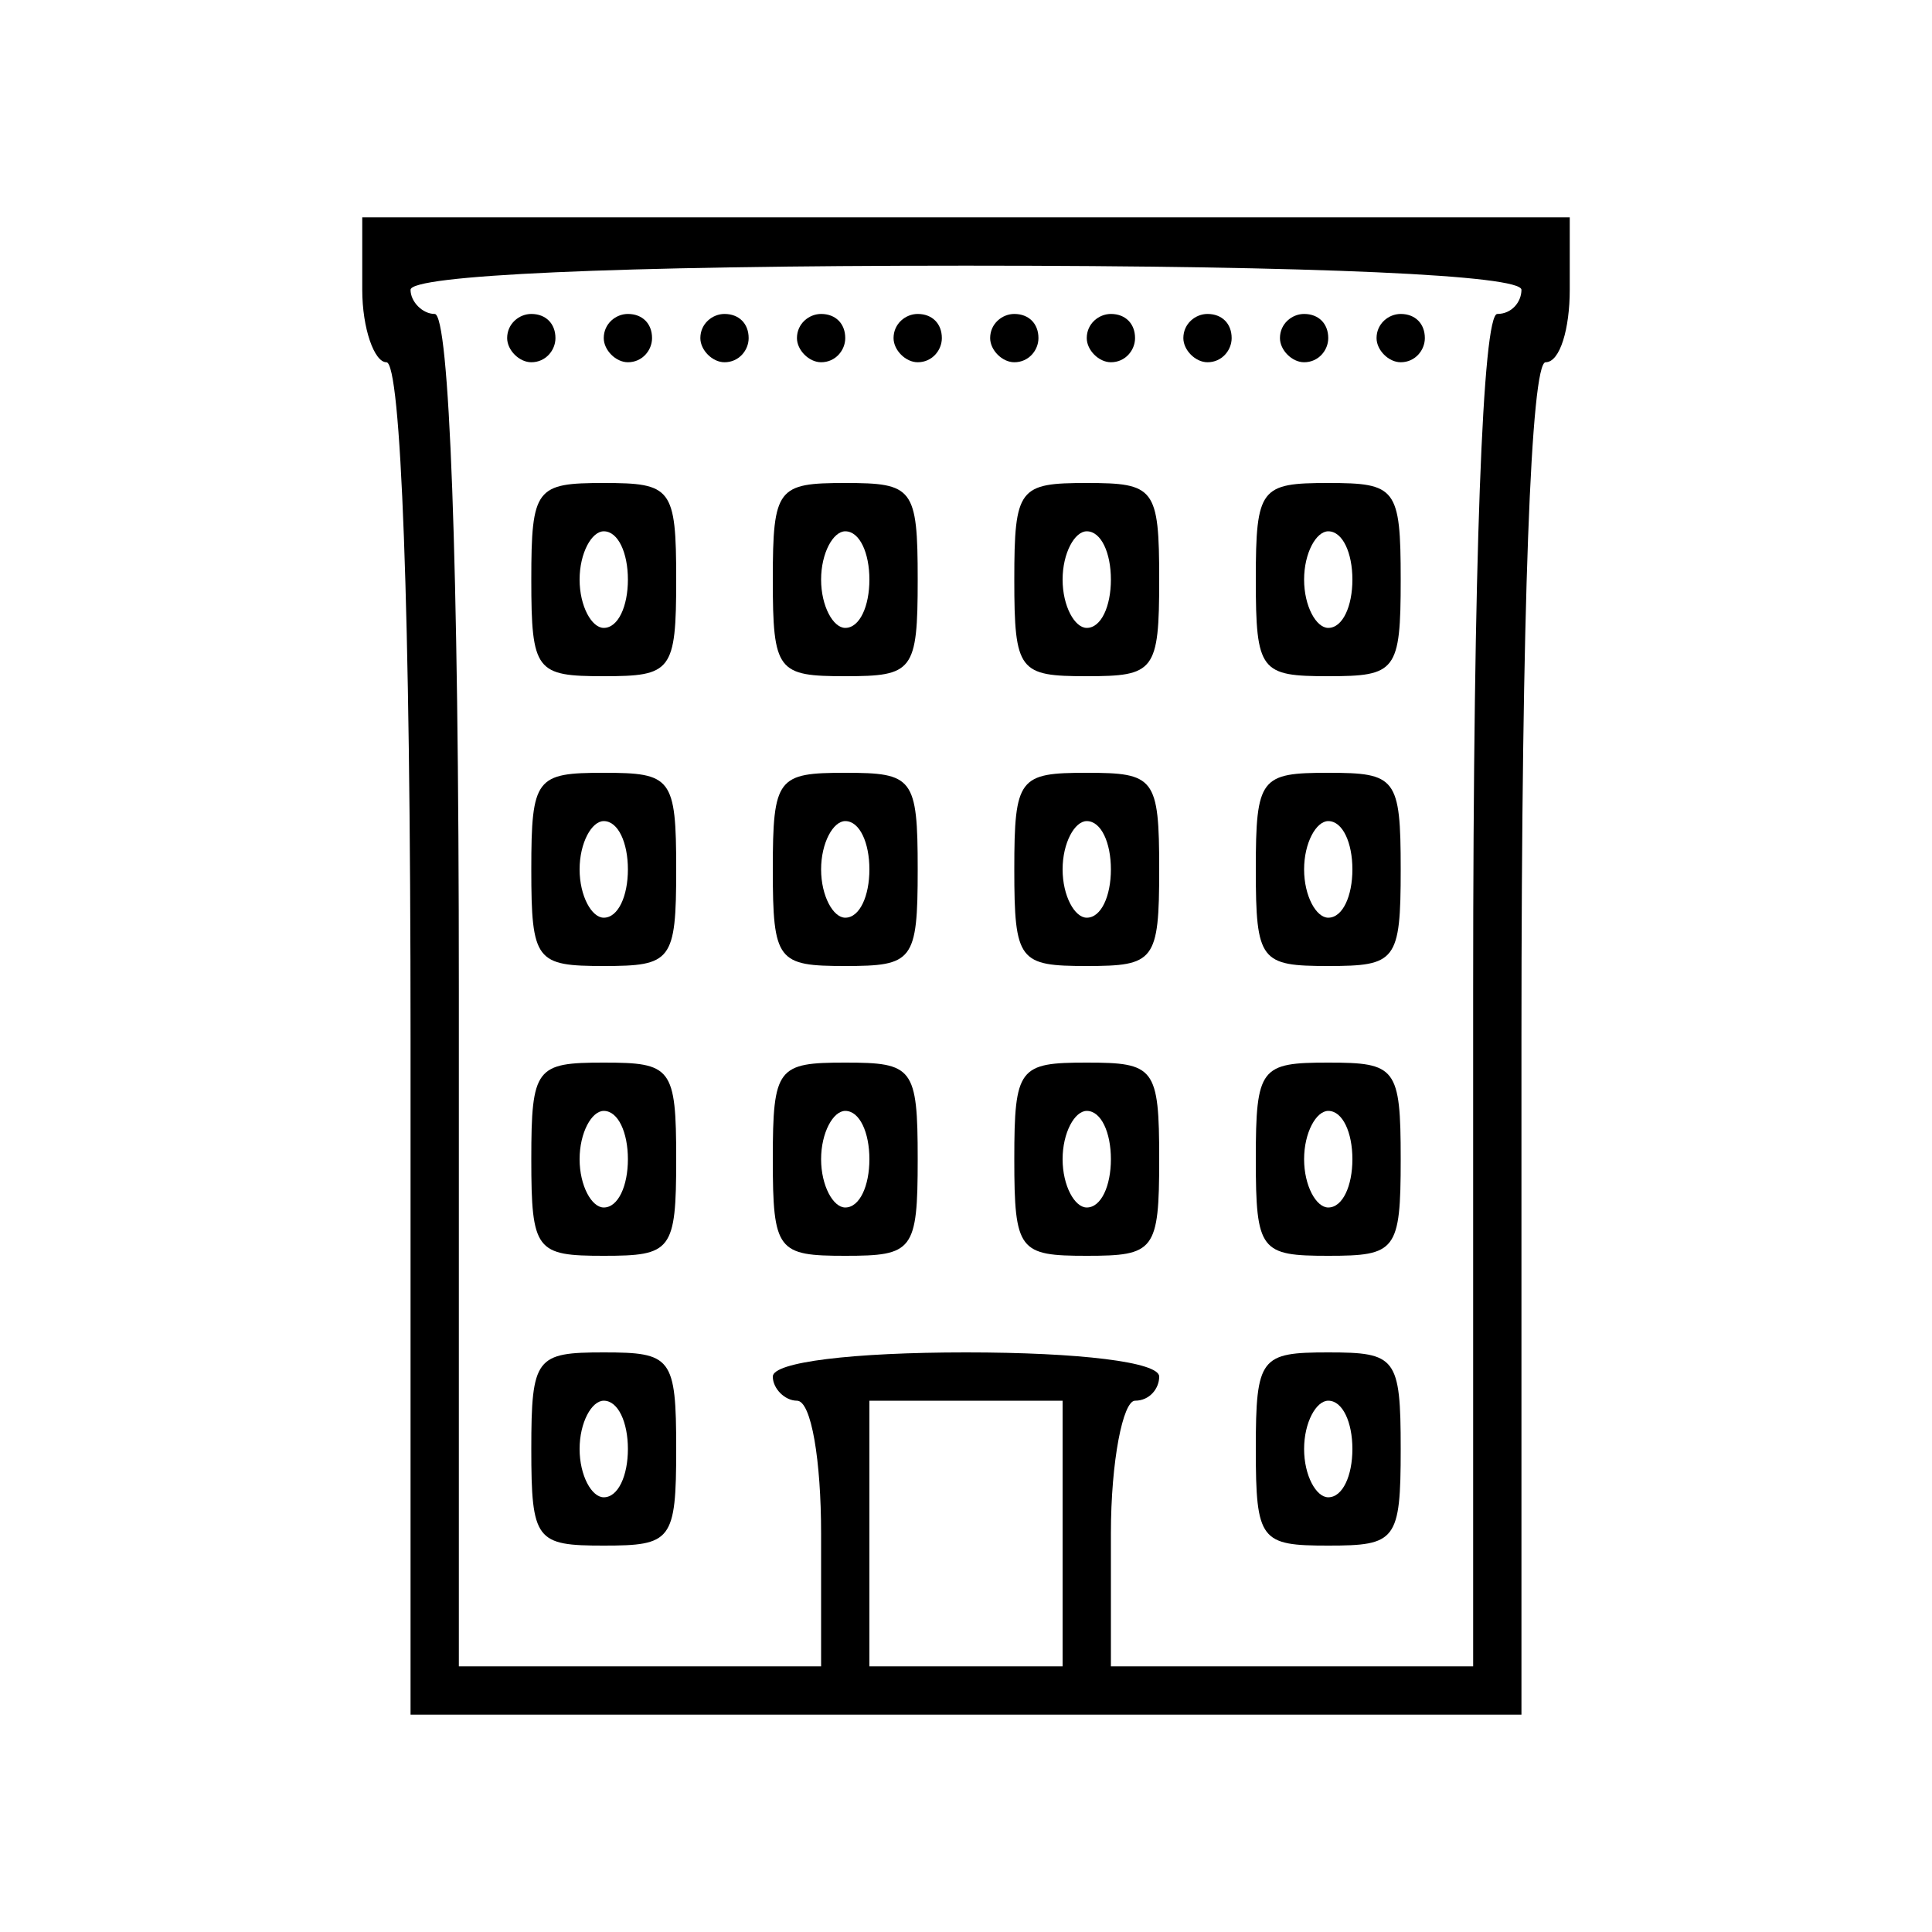 <?xml version="1.0" standalone="no"?>
<!DOCTYPE svg PUBLIC "-//W3C//DTD SVG 20010904//EN"
 "http://www.w3.org/TR/2001/REC-SVG-20010904/DTD/svg10.dtd">
<svg version="1.0" xmlns="http://www.w3.org/2000/svg"
 width="80pt" height="80pt" viewBox="0 0 80 80"
 preserveAspectRatio="xMidYMid meet">

<g transform="translate(0,80) scale(0.1,-0.1)"
fill="#000000" stroke="none">
<path d="M150 680 c0 -16 5 -30 10 -30 6 0 10 -100 10 -280 l0 -280 230 0 230
0 0 280 c0 180 4 280 10 280 6 0 10 14 10 30 l0 30 -250 0 -250 0 0 -30z m480
0 c0 -5 -4 -10 -10 -10 -6 0 -10 -100 -10 -280 l0 -280 -75 0 -75 0 0 55 c0
30 5 55 10 55 6 0 10 5 10 10 0 6 -33 10 -80 10 -47 0 -80 -4 -80 -10 0 -5 5
-10 10 -10 6 0 10 -25 10 -55 l0 -55 -75 0 -75 0 0 280 c0 180 -4 280 -10 280
-5 0 -10 5 -10 10 0 6 83 10 230 10 147 0 230 -4 230 -10z m-190 -515 l0 -55
-40 0 -40 0 0 55 0 55 40 0 40 0 0 -55z"/>
<path d="M210 660 c0 -5 5 -10 10 -10 6 0 10 5 10 10 0 6 -4 10 -10 10 -5 0
-10 -4 -10 -10z"/>
<path d="M250 660 c0 -5 5 -10 10 -10 6 0 10 5 10 10 0 6 -4 10 -10 10 -5 0
-10 -4 -10 -10z"/>
<path d="M290 660 c0 -5 5 -10 10 -10 6 0 10 5 10 10 0 6 -4 10 -10 10 -5 0
-10 -4 -10 -10z"/>
<path d="M330 660 c0 -5 5 -10 10 -10 6 0 10 5 10 10 0 6 -4 10 -10 10 -5 0
-10 -4 -10 -10z"/>
<path d="M370 660 c0 -5 5 -10 10 -10 6 0 10 5 10 10 0 6 -4 10 -10 10 -5 0
-10 -4 -10 -10z"/>
<path d="M410 660 c0 -5 5 -10 10 -10 6 0 10 5 10 10 0 6 -4 10 -10 10 -5 0
-10 -4 -10 -10z"/>
<path d="M450 660 c0 -5 5 -10 10 -10 6 0 10 5 10 10 0 6 -4 10 -10 10 -5 0
-10 -4 -10 -10z"/>
<path d="M490 660 c0 -5 5 -10 10 -10 6 0 10 5 10 10 0 6 -4 10 -10 10 -5 0
-10 -4 -10 -10z"/>
<path d="M530 660 c0 -5 5 -10 10 -10 6 0 10 5 10 10 0 6 -4 10 -10 10 -5 0
-10 -4 -10 -10z"/>
<path d="M570 660 c0 -5 5 -10 10 -10 6 0 10 5 10 10 0 6 -4 10 -10 10 -5 0
-10 -4 -10 -10z"/>
<path d="M220 560 c0 -38 2 -40 30 -40 28 0 30 2 30 40 0 38 -2 40 -30 40 -28
0 -30 -2 -30 -40z m40 0 c0 -11 -4 -20 -10 -20 -5 0 -10 9 -10 20 0 11 5 20
10 20 6 0 10 -9 10 -20z"/>
<path d="M320 560 c0 -38 2 -40 30 -40 28 0 30 2 30 40 0 38 -2 40 -30 40 -28
0 -30 -2 -30 -40z m40 0 c0 -11 -4 -20 -10 -20 -5 0 -10 9 -10 20 0 11 5 20
10 20 6 0 10 -9 10 -20z"/>
<path d="M420 560 c0 -38 2 -40 30 -40 28 0 30 2 30 40 0 38 -2 40 -30 40 -28
0 -30 -2 -30 -40z m40 0 c0 -11 -4 -20 -10 -20 -5 0 -10 9 -10 20 0 11 5 20
10 20 6 0 10 -9 10 -20z"/>
<path d="M520 560 c0 -38 2 -40 30 -40 28 0 30 2 30 40 0 38 -2 40 -30 40 -28
0 -30 -2 -30 -40z m40 0 c0 -11 -4 -20 -10 -20 -5 0 -10 9 -10 20 0 11 5 20
10 20 6 0 10 -9 10 -20z"/>
<path d="M220 440 c0 -38 2 -40 30 -40 28 0 30 2 30 40 0 38 -2 40 -30 40 -28
0 -30 -2 -30 -40z m40 0 c0 -11 -4 -20 -10 -20 -5 0 -10 9 -10 20 0 11 5 20
10 20 6 0 10 -9 10 -20z"/>
<path d="M320 440 c0 -38 2 -40 30 -40 28 0 30 2 30 40 0 38 -2 40 -30 40 -28
0 -30 -2 -30 -40z m40 0 c0 -11 -4 -20 -10 -20 -5 0 -10 9 -10 20 0 11 5 20
10 20 6 0 10 -9 10 -20z"/>
<path d="M420 440 c0 -38 2 -40 30 -40 28 0 30 2 30 40 0 38 -2 40 -30 40 -28
0 -30 -2 -30 -40z m40 0 c0 -11 -4 -20 -10 -20 -5 0 -10 9 -10 20 0 11 5 20
10 20 6 0 10 -9 10 -20z"/>
<path d="M520 440 c0 -38 2 -40 30 -40 28 0 30 2 30 40 0 38 -2 40 -30 40 -28
0 -30 -2 -30 -40z m40 0 c0 -11 -4 -20 -10 -20 -5 0 -10 9 -10 20 0 11 5 20
10 20 6 0 10 -9 10 -20z"/>
<path d="M220 320 c0 -38 2 -40 30 -40 28 0 30 2 30 40 0 38 -2 40 -30 40 -28
0 -30 -2 -30 -40z m40 0 c0 -11 -4 -20 -10 -20 -5 0 -10 9 -10 20 0 11 5 20
10 20 6 0 10 -9 10 -20z"/>
<path d="M320 320 c0 -38 2 -40 30 -40 28 0 30 2 30 40 0 38 -2 40 -30 40 -28
0 -30 -2 -30 -40z m40 0 c0 -11 -4 -20 -10 -20 -5 0 -10 9 -10 20 0 11 5 20
10 20 6 0 10 -9 10 -20z"/>
<path d="M420 320 c0 -38 2 -40 30 -40 28 0 30 2 30 40 0 38 -2 40 -30 40 -28
0 -30 -2 -30 -40z m40 0 c0 -11 -4 -20 -10 -20 -5 0 -10 9 -10 20 0 11 5 20
10 20 6 0 10 -9 10 -20z"/>
<path d="M520 320 c0 -38 2 -40 30 -40 28 0 30 2 30 40 0 38 -2 40 -30 40 -28
0 -30 -2 -30 -40z m40 0 c0 -11 -4 -20 -10 -20 -5 0 -10 9 -10 20 0 11 5 20
10 20 6 0 10 -9 10 -20z"/>
<path d="M220 200 c0 -38 2 -40 30 -40 28 0 30 2 30 40 0 38 -2 40 -30 40 -28
0 -30 -2 -30 -40z m40 0 c0 -11 -4 -20 -10 -20 -5 0 -10 9 -10 20 0 11 5 20
10 20 6 0 10 -9 10 -20z"/>
<path d="M520 200 c0 -38 2 -40 30 -40 28 0 30 2 30 40 0 38 -2 40 -30 40 -28
0 -30 -2 -30 -40z m40 0 c0 -11 -4 -20 -10 -20 -5 0 -10 9 -10 20 0 11 5 20
10 20 6 0 10 -9 10 -20z"/>
</g>
</svg>
